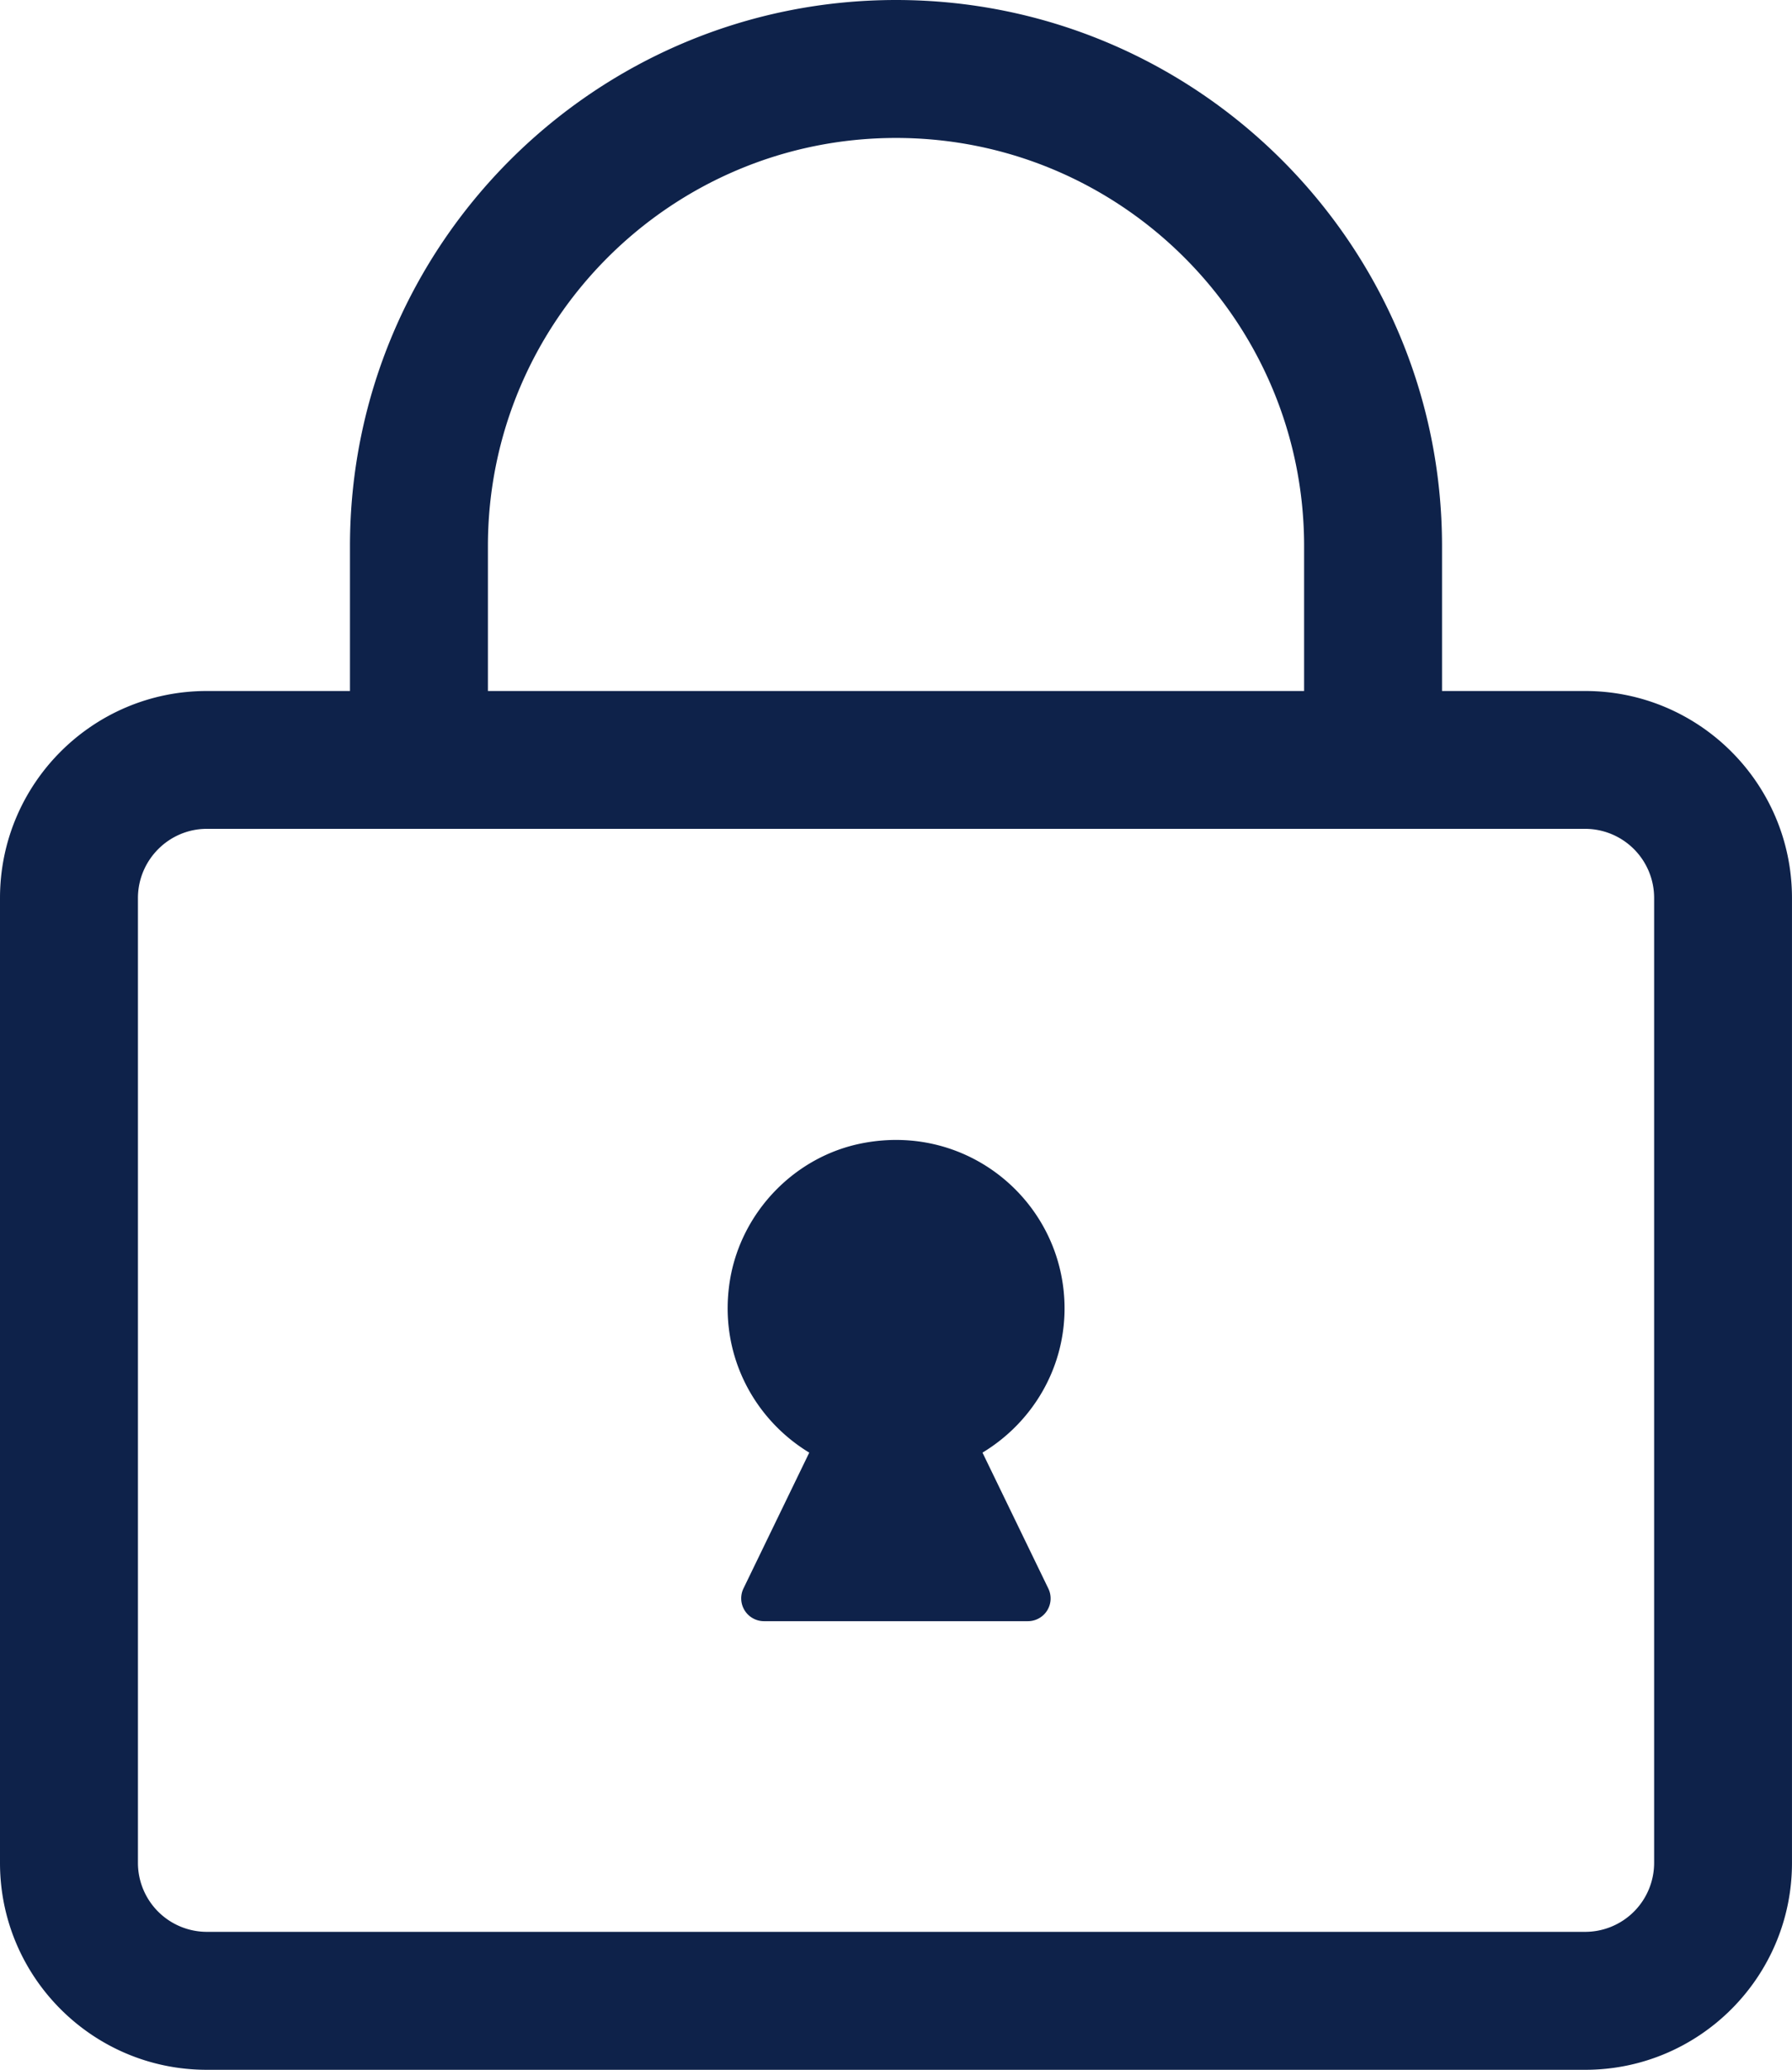 <?xml version="1.0" encoding="UTF-8"?> <svg xmlns="http://www.w3.org/2000/svg" id="_レイヤー_1" width="104.742" height="32mm" viewBox="0 0 78.557 90.709"><defs><style>.cls-1{fill:#0e224a;stroke-width:0}</style></defs><path class="cls-1" d="M69.492 30.283h-6.277v-6.347C63.215 10.731 52.485 0 39.28 0S15.342 10.73 15.342 23.936v6.347H9.066c-5 0-9.066 4.06-9.066 9.074v42.286c0 5 4.06 9.066 9.066 9.066H69.49c5 0 9.066-4.061 9.066-9.066V39.358c0-5.014-4.065-9.075-9.066-9.075h.001zm-48.103-6.347c0-9.87 8.025-17.89 17.89-17.89 9.87 0 17.89 8.025 17.89 17.89v6.347h-35.78v-6.347zm51.124 57.707a3.024 3.024 0 0 1-3.02 3.02H9.067a3.024 3.024 0 0 1-3.02-3.02V39.357c0-1.665 1.355-3.033 3.02-3.033h60.426a3.027 3.027 0 0 1 3.02 3.033v42.286z"></path><path class="cls-1" d="M46.667 57.34c0-4.563-4.14-8.156-8.865-7.238-2.955.572-5.293 2.998-5.796 5.962-.537 3.2.997 6.098 3.47 7.597l-2.884 5.953a1 1 0 0 0 .896 1.434h11.57a.996.996 0 0 0 .897-1.434l-2.885-5.953c2.15-1.298 3.597-3.637 3.597-6.32z"></path></svg> 